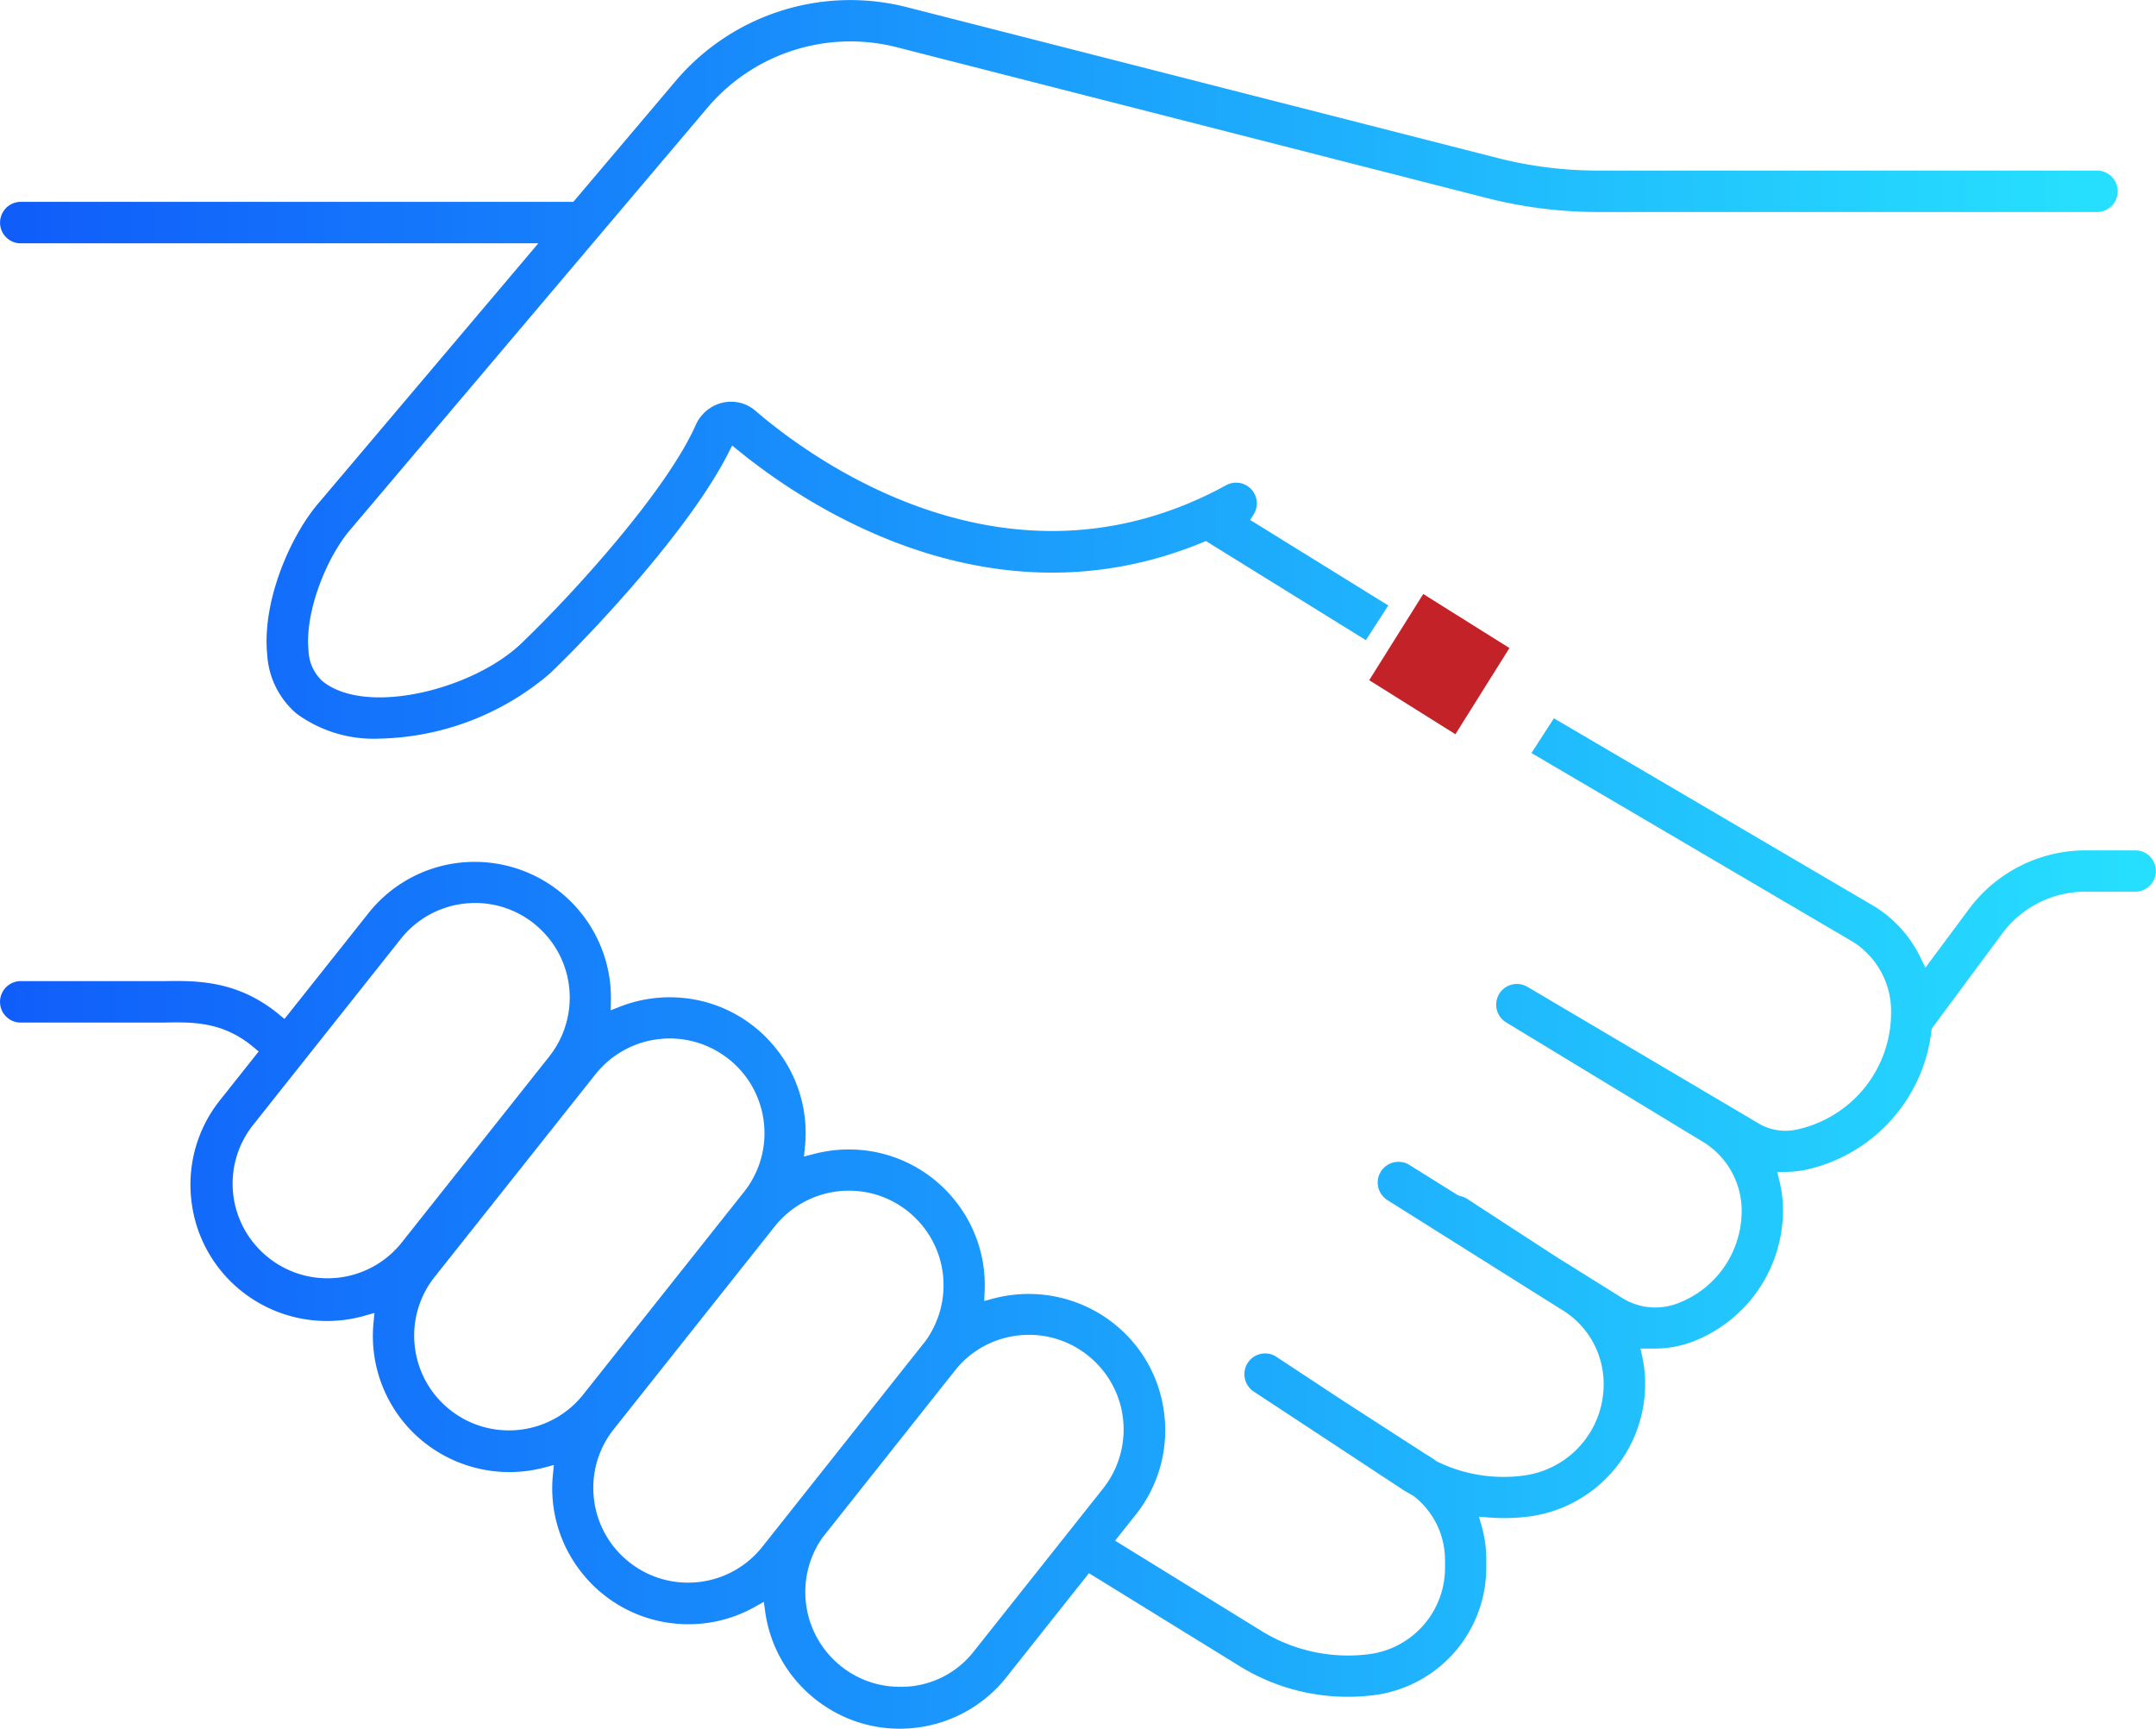 <svg xmlns="http://www.w3.org/2000/svg" xmlns:xlink="http://www.w3.org/1999/xlink" width="158.899" height="127.414" viewBox="0 0 158.899 127.414">
  <defs>
    <linearGradient id="linear-gradient" y1="0.5" x2="1" y2="0.5" gradientUnits="objectBoundingBox">
      <stop offset="0" stop-color="#105dfa"/>
      <stop offset="0.99" stop-color="#26dffe"/>
    </linearGradient>
  </defs>
  <g id="promise" transform="translate(-14048.409 6213.458)">
    <rect id="Rectangle_183" data-name="Rectangle 183" width="7.5" height="7.5" transform="matrix(0.531, -0.847, 0.847, 0.531, 14149.321, -6163.324)" fill="#c42229"/>
    <g id="Group_8296" data-name="Group 8296" transform="translate(14181.066 -6292.415)">
      <path id="Path_38135" data-name="Path 38135" d="M25.839,142.126a1.517,1.517,0,0,0-1.061-.492c-.042,0-.085,0-.127,0H21.013a10.718,10.718,0,0,0-8.528,4.29l-3.239,4.358-.359-.744a9.044,9.044,0,0,0-3.382-3.764L-18.133,131.9l-1.654,2.559L3.892,148.367a6.036,6.036,0,0,1,2.825,5.222,8.81,8.81,0,0,1-6.849,8.6,3.918,3.918,0,0,1-2.767-.343L-20.071,151.7a1.527,1.527,0,0,0-2.1.523,1.528,1.528,0,0,0,.525,2.093l14.364,8.719a5.958,5.958,0,0,1,2.987,5.249,7.286,7.286,0,0,1-4.72,6.738,4.618,4.618,0,0,1-4.024-.357l-5-3.124-6.47-4.209a1.529,1.529,0,0,0-.542-.219l-.168-.067-3.558-2.223a1.531,1.531,0,0,0-2.107.483,1.518,1.518,0,0,0-.195,1.153,1.52,1.52,0,0,0,.678.953l12.785,8.04a6.387,6.387,0,0,1,3.15,5.6,6.779,6.779,0,0,1-5.982,6.673,11.159,11.159,0,0,1-6.3-1.046c-.313-.222-.556-.382-.807-.527l-6.02-3.887-5.07-3.341a1.525,1.525,0,0,0-2.082.531,1.537,1.537,0,0,0,.418,2.031l11.115,7.316c.22.133.46.269.7.4a5.976,5.976,0,0,1,2.336,4.722v.633a6.413,6.413,0,0,1-5.62,6.324,12.143,12.143,0,0,1-7.835-1.668l-10.862-6.7,1.517-1.909a9.97,9.97,0,0,0,2.111-7.386,9.966,9.966,0,0,0-3.73-6.716,10.107,10.107,0,0,0-7.417-2.108,9.817,9.817,0,0,0-1.466.277l-.66.177.032-.683a9.971,9.971,0,0,0-2.609-7.218,9.967,9.967,0,0,0-6.949-3.258,10.4,10.4,0,0,0-1.608.055,10.718,10.718,0,0,0-1.45.275l-.7.182.072-.716a9.956,9.956,0,0,0-2.214-7.345,9.954,9.954,0,0,0-6.759-3.629,10.089,10.089,0,0,0-4.645.636l-.693.271.011-.744a10.537,10.537,0,0,0-.061-1.306A10.046,10.046,0,0,0-98.8,142.545a9.977,9.977,0,0,0-6.71,3.729l-6.18,7.785-.393-.325c-3.069-2.538-6.085-2.5-8.517-2.463h-10.441a1.533,1.533,0,0,0-1.613,1.462,1.522,1.522,0,0,0,.4,1.1,1.516,1.516,0,0,0,1.061.493c.043,0,.086,0,.128,0h10.481c2.133-.04,4.347-.086,6.618,1.819l.373.313-2.848,3.587a9.97,9.97,0,0,0-2.112,7.384,9.97,9.97,0,0,0,3.727,6.715,10.072,10.072,0,0,0,6.241,2.177h.02a10.153,10.153,0,0,0,2.8-.393l.706-.2-.07.73a10.019,10.019,0,0,0,3.762,8.831,10.1,10.1,0,0,0,8.831,1.833l.7-.186-.071.718A9.972,9.972,0,0,0-89.679,195a9.972,9.972,0,0,0,6.775,3.622A9.97,9.97,0,0,0-77,197.38l.638-.359.1.725a9.955,9.955,0,0,0,3.9,6.609,9.962,9.962,0,0,0,7.432,1.916,9.988,9.988,0,0,0,6.451-3.7l6.078-7.662,11.175,6.893a15.134,15.134,0,0,0,7.888,2.217h.02a15.385,15.385,0,0,0,1.994-.129,9.477,9.477,0,0,0,8.206-9.343v-.631a9,9,0,0,0-.34-2.478l-.2-.694.72.06a14.349,14.349,0,0,0,3.015-.077,9.849,9.849,0,0,0,8.514-9.805,9.362,9.362,0,0,0-.211-1.962l-.131-.606h1.064a7.957,7.957,0,0,0,2.837-.53,10.384,10.384,0,0,0,6.6-9.671,9.071,9.071,0,0,0-.272-2.2l-.155-.616.636-.005a7.594,7.594,0,0,0,1.738-.216,11.9,11.9,0,0,0,9-10.208l.015-.134,5.214-7.038a7.624,7.624,0,0,1,6.077-3.056h3.617a1.529,1.529,0,0,0,1.21-2.562ZM-103.115,170.62a6.972,6.972,0,0,1-5.407,2.553,6.951,6.951,0,0,1-4.422-1.58,6.951,6.951,0,0,1-1.111-9.655l10.937-13.78a6.973,6.973,0,0,1,4.67-2.6,7.286,7.286,0,0,1,.809-.046,6.934,6.934,0,0,1,4.934,2.053,6.938,6.938,0,0,1,2.037,4.939,7,7,0,0,1-1.513,4.328Zm13.44,11.124a6.972,6.972,0,0,1-5.477,2.64,6.95,6.95,0,0,1-4.332-1.509,6.937,6.937,0,0,1-2.6-4.671,6.936,6.936,0,0,1,1.466-5.139l11.848-14.929a6.99,6.99,0,0,1,9.808-1.129,6.938,6.938,0,0,1,2.6,4.67,6.938,6.938,0,0,1-1.467,5.138Zm13.2,11.223a6.969,6.969,0,0,1-5.476,2.639,6.945,6.945,0,0,1-4.332-1.51,6.936,6.936,0,0,1-2.6-4.67,6.935,6.935,0,0,1,1.467-5.137l11.848-14.926a6.986,6.986,0,0,1,4.673-2.6,7.314,7.314,0,0,1,.81-.046,6.936,6.936,0,0,1,4.933,2.054,6.938,6.938,0,0,1,2.035,4.94,7.02,7.02,0,0,1-1.39,4.167c-.075.09-.13.155-.182.223Zm15.614,7.676a6.783,6.783,0,0,1-5.477,2.642h-.018a6.92,6.92,0,0,1-4.314-1.517,6.992,6.992,0,0,1-1.371-9.481l9.925-12.515a6.928,6.928,0,0,1,4.5-2.384,7.214,7.214,0,0,1,.8-.046A6.941,6.941,0,0,1-51.88,179.4a6.941,6.941,0,0,1,2.035,4.943,7,7,0,0,1-1.536,4.355Z" fill="url(#linear-gradient)"/>
      <path id="Path_38136" data-name="Path 38136" d="M-90.4,93.835h-40.638a1.535,1.535,0,0,0-1.613,1.463,1.514,1.514,0,0,0,.4,1.1,1.516,1.516,0,0,0,1.061.493c.043,0,.086,0,.128,0h38.08l-16.289,19.256c-2.077,2.49-4.079,7.218-3.693,11.07a6.209,6.209,0,0,0,2.151,4.329,9.614,9.614,0,0,0,6.1,1.852A19.948,19.948,0,0,0-92.11,128.58c3.3-3.169,10.292-10.64,13.134-16.234l.281-.552.48.391c5.119,4.16,18.7,13.146,34.195,6.748l.237-.1,11.793,7.306,1.652-2.557-10.179-6.3.262-.425a1.513,1.513,0,0,0,.185-1.152,1.511,1.511,0,0,0-.684-.946,1.52,1.52,0,0,0-1.534-.038c-16.07,8.787-30.6-1.968-34.676-5.474a2.745,2.745,0,0,0-2.432-.61,2.874,2.874,0,0,0-1.977,1.629c-2.131,4.813-8.856,12.27-12.856,16.107-3.54,3.4-11.438,5.4-14.664,2.789a3.178,3.178,0,0,1-1.023-2.256c-.289-2.861,1.324-6.8,2.984-8.8l26.386-31.177a13.816,13.816,0,0,1,13.911-4.509l43.55,11.13a33.175,33.175,0,0,0,8.209,1.033H21.793a1.529,1.529,0,1,0,.149-3.054H-14.886a30.008,30.008,0,0,1-7.446-.938L-65.9,79.465A16.88,16.88,0,0,0-82.9,84.971Z" fill="url(#linear-gradient)"/>
    </g>
  </g>
</svg>
